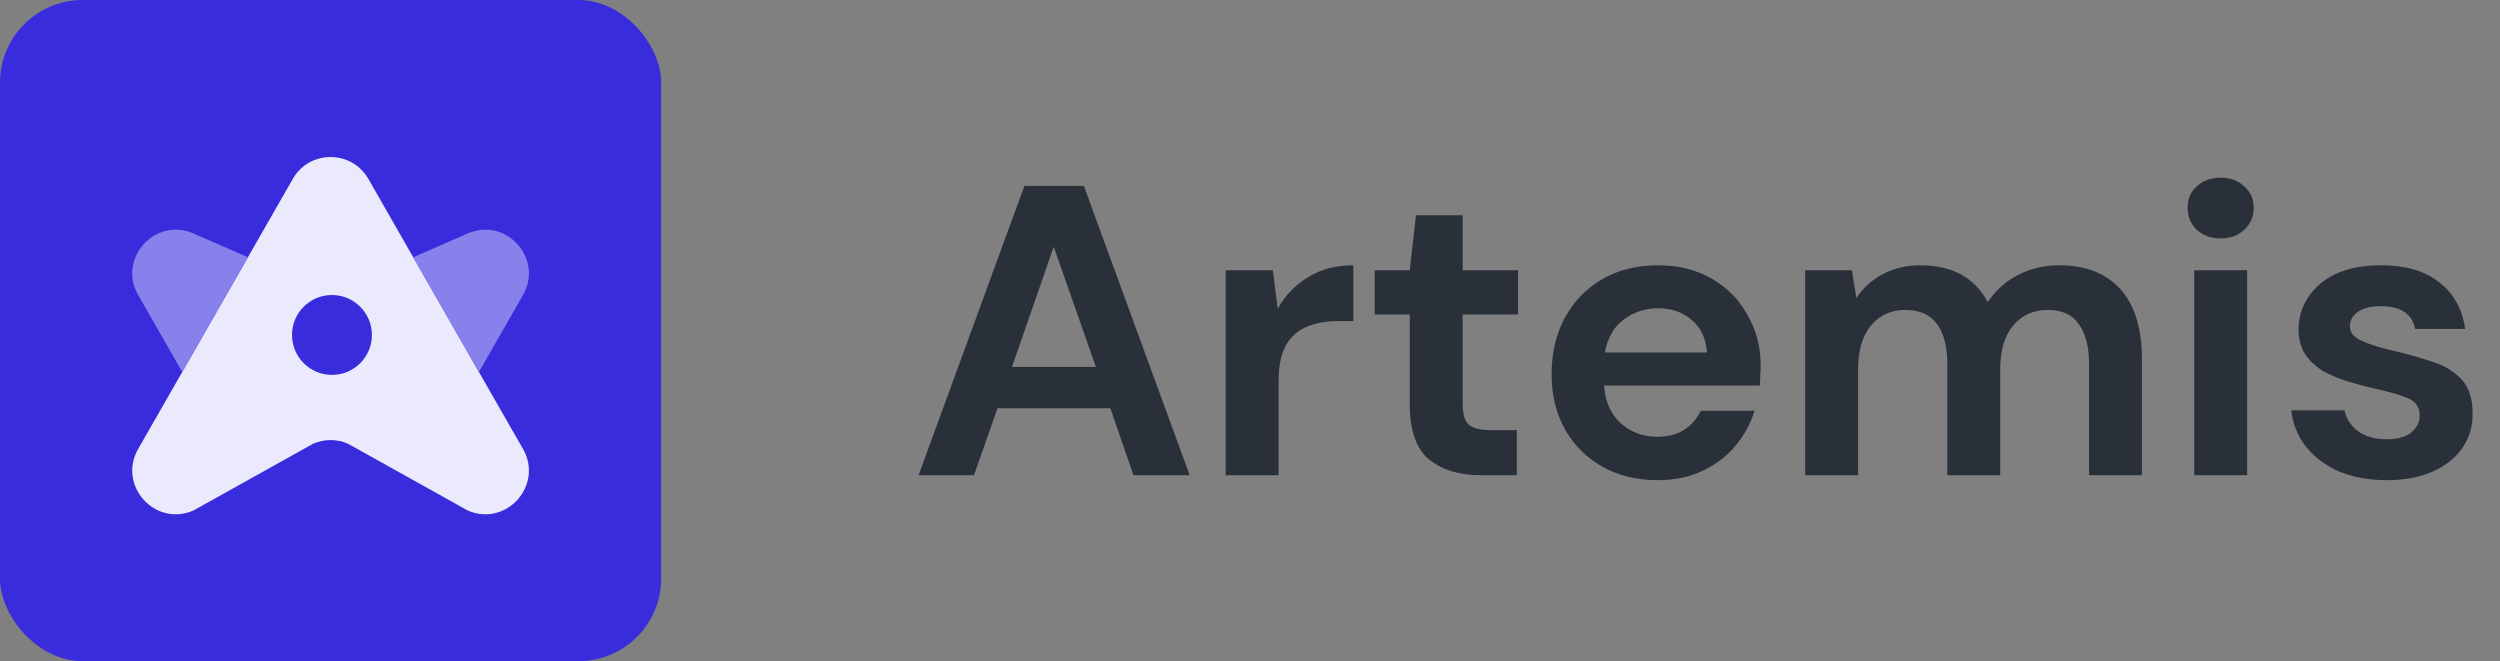 <svg width="121" height="32" viewBox="0 0 121 32" fill="none" xmlns="http://www.w3.org/2000/svg">
<rect x="0" y="0" width="121" height="32" fill="#808080" stroke="none"/>
<rect width="32" height="32" rx="4" fill="#382CDD"/>
<path fill-rule="evenodd" clip-rule="evenodd" d="M17.83 8.661C17.02 7.246 14.98 7.246 14.17 8.661L6.688 21.727C5.679 23.49 7.501 25.521 9.363 24.708L15.156 21.476C15.694 21.241 16.306 21.241 16.844 21.476L22.637 24.708C24.499 25.521 26.321 23.49 25.312 21.727L17.83 8.661ZM16.067 18.145C17.134 18.145 18 17.28 18 16.212C18 15.144 17.134 14.279 16.067 14.279C14.999 14.279 14.133 15.144 14.133 16.212C14.133 17.28 14.999 18.145 16.067 18.145Z" fill="#EBEAFC"/>
<path d="M12 12.451L9.363 11.3C7.501 10.487 5.679 12.518 6.688 14.281L8.82 18.004L12 12.451Z" fill="#8880EB"/>
<path d="M23.18 18.004L20 12.451L22.637 11.3C24.499 10.487 26.321 12.518 25.312 14.281L23.18 18.004Z" fill="#8880EB"/>
<path d="M44.46 23L49.58 9H52.46L57.58 23H54.86L53.74 19.76H48.28L47.14 23H44.46ZM48.98 17.76H53.04L51 11.94L48.98 17.76ZM59.323 23V13.08H61.603L61.843 14.94C62.203 14.3 62.69 13.793 63.303 13.42C63.93 13.033 64.663 12.84 65.503 12.84V15.54H64.783C64.223 15.54 63.723 15.627 63.283 15.8C62.843 15.973 62.497 16.273 62.243 16.7C62.003 17.127 61.883 17.72 61.883 18.48V23H59.323ZM71.673 23C70.633 23 69.8 22.747 69.173 22.24C68.546 21.733 68.233 20.833 68.233 19.54V15.22H66.533V13.08H68.233L68.533 10.42H70.793V13.08H73.473V15.22H70.793V19.56C70.793 20.04 70.893 20.373 71.093 20.56C71.306 20.733 71.666 20.82 72.173 20.82H73.413V23H71.673ZM80.237 23.24C79.237 23.24 78.35 23.027 77.577 22.6C76.804 22.173 76.197 21.573 75.757 20.8C75.317 20.027 75.097 19.133 75.097 18.12C75.097 17.093 75.311 16.18 75.737 15.38C76.177 14.58 76.777 13.96 77.537 13.52C78.311 13.067 79.217 12.84 80.257 12.84C81.231 12.84 82.091 13.053 82.837 13.48C83.584 13.907 84.164 14.493 84.577 15.24C85.004 15.973 85.217 16.793 85.217 17.7C85.217 17.847 85.21 18 85.197 18.16C85.197 18.32 85.191 18.487 85.177 18.66H77.637C77.691 19.433 77.957 20.04 78.437 20.48C78.93 20.92 79.524 21.14 80.217 21.14C80.737 21.14 81.171 21.027 81.517 20.8C81.877 20.56 82.144 20.253 82.317 19.88H84.917C84.731 20.507 84.417 21.08 83.977 21.6C83.55 22.107 83.017 22.507 82.377 22.8C81.751 23.093 81.037 23.24 80.237 23.24ZM80.257 14.92C79.63 14.92 79.077 15.1 78.597 15.46C78.117 15.807 77.811 16.34 77.677 17.06H82.617C82.577 16.407 82.337 15.887 81.897 15.5C81.457 15.113 80.91 14.92 80.257 14.92ZM87.37 23V13.08H89.63L89.85 14.42C90.17 13.94 90.59 13.56 91.11 13.28C91.644 12.987 92.257 12.84 92.95 12.84C94.484 12.84 95.57 13.433 96.21 14.62C96.57 14.073 97.05 13.64 97.65 13.32C98.264 13 98.93 12.84 99.65 12.84C100.944 12.84 101.937 13.227 102.63 14C103.324 14.773 103.67 15.907 103.67 17.4V23H101.11V17.64C101.11 16.787 100.944 16.133 100.61 15.68C100.29 15.227 99.79 15 99.11 15C98.417 15 97.857 15.253 97.43 15.76C97.017 16.267 96.81 16.973 96.81 17.88V23H94.25V17.64C94.25 16.787 94.084 16.133 93.75 15.68C93.417 15.227 92.904 15 92.21 15C91.53 15 90.977 15.253 90.55 15.76C90.137 16.267 89.93 16.973 89.93 17.88V23H87.37ZM107.481 11.54C107.014 11.54 106.627 11.4 106.321 11.12C106.027 10.84 105.881 10.487 105.881 10.06C105.881 9.633 106.027 9.287 106.321 9.02C106.627 8.74 107.014 8.6 107.481 8.6C107.947 8.6 108.327 8.74 108.621 9.02C108.927 9.287 109.081 9.633 109.081 10.06C109.081 10.487 108.927 10.84 108.621 11.12C108.327 11.4 107.947 11.54 107.481 11.54ZM106.201 23V13.08H108.761V23H106.201ZM115.533 23.24C114.653 23.24 113.879 23.1 113.213 22.82C112.546 22.527 112.013 22.127 111.613 21.62C111.213 21.113 110.973 20.527 110.893 19.86H113.473C113.553 20.247 113.766 20.58 114.113 20.86C114.473 21.127 114.933 21.26 115.493 21.26C116.053 21.26 116.459 21.147 116.713 20.92C116.979 20.693 117.113 20.433 117.113 20.14C117.113 19.713 116.926 19.427 116.553 19.28C116.179 19.12 115.659 18.967 114.993 18.82C114.566 18.727 114.133 18.613 113.693 18.48C113.253 18.347 112.846 18.18 112.473 17.98C112.113 17.767 111.819 17.5 111.593 17.18C111.366 16.847 111.253 16.44 111.253 15.96C111.253 15.08 111.599 14.34 112.293 13.74C112.999 13.14 113.986 12.84 115.253 12.84C116.426 12.84 117.359 13.113 118.053 13.66C118.759 14.207 119.179 14.96 119.313 15.92H116.893C116.746 15.187 116.193 14.82 115.233 14.82C114.753 14.82 114.379 14.913 114.113 15.1C113.859 15.287 113.733 15.52 113.733 15.8C113.733 16.093 113.926 16.327 114.313 16.5C114.699 16.673 115.213 16.833 115.853 16.98C116.546 17.14 117.179 17.32 117.753 17.52C118.339 17.707 118.806 17.993 119.153 18.38C119.499 18.753 119.673 19.293 119.673 20C119.686 20.613 119.526 21.167 119.193 21.66C118.859 22.153 118.379 22.54 117.753 22.82C117.126 23.1 116.386 23.24 115.533 23.24Z" fill="#293039"/>
</svg>
